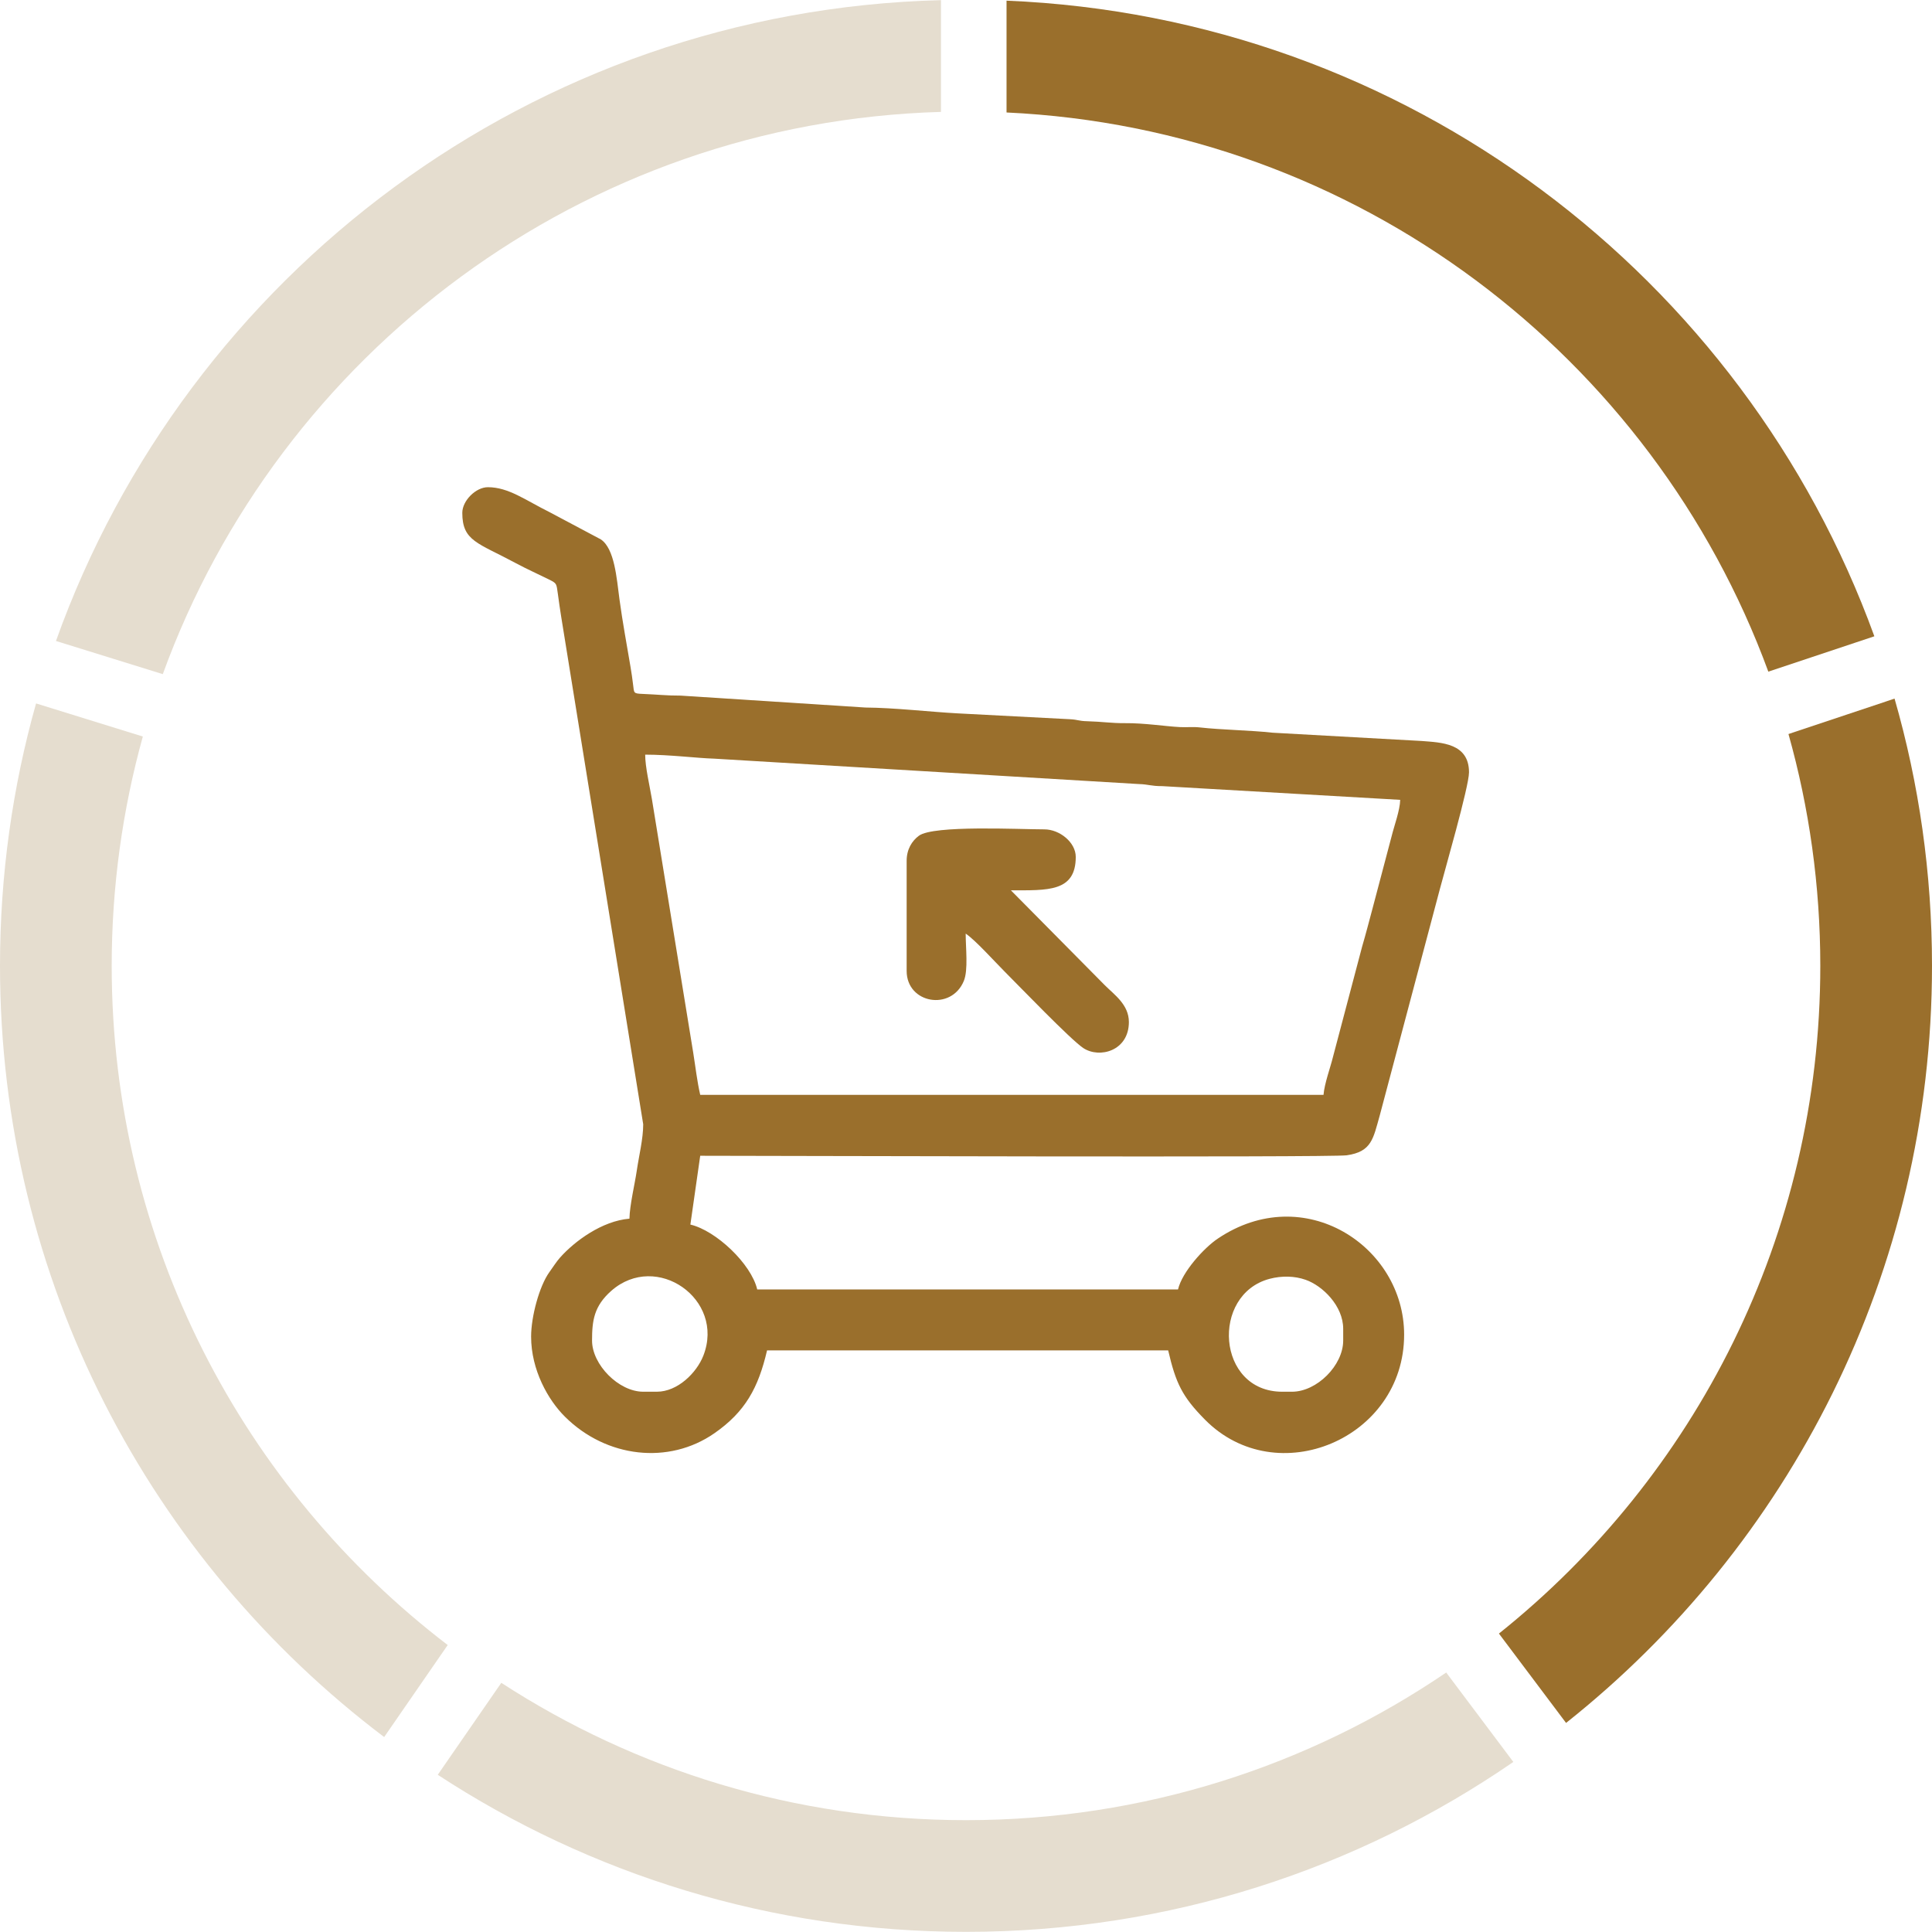<?xml version="1.0" encoding="UTF-8"?> <svg xmlns="http://www.w3.org/2000/svg" xmlns:xlink="http://www.w3.org/1999/xlink" xmlns:xodm="http://www.corel.com/coreldraw/odm/2003" xml:space="preserve" width="608px" height="608px" version="1.1" style="shape-rendering:geometricPrecision; text-rendering:geometricPrecision; image-rendering:optimizeQuality; fill-rule:evenodd; clip-rule:evenodd" viewBox="0 0 333.83 333.78"> <defs> <style type="text/css"> .fil1 {fill:#9A6F2C} .fil0 {fill:#E5DDCF} </style> </defs> <g id="Слой_x0020_1">  <g id="_2520483970944"> <path class="fil0" d="M162.59 19.31l0 -19.31c-70.61,1.8 -130.32,47.45 -152.92,110.73l18.46 5.73c20.13,-55.42 72.52,-95.37 134.46,-97.15z"></path> <path class="fil0" d="M77.36 284.22c-35.29,-26.97 -58.06,-69.51 -58.06,-117.36 0,-13.72 1.88,-27.01 5.38,-39.62l-18.45 -5.72c-4.06,14.42 -6.23,29.62 -6.23,45.34 0,54.44 26.06,102.79 66.38,133.26l10.98 -15.9z"></path> <path class="fil0" d="M75.64 306.64c26.23,17.16 57.59,27.14 91.28,27.14 35.11,0 67.69,-10.85 94.57,-29.36l-11.6 -15.45c-23.65,16.09 -52.21,25.51 -82.97,25.51 -29.62,0 -57.19,-8.72 -80.3,-23.73l-10.98 15.89z"></path> <path class="fil1" d="M270.6 297.68c38.52,-30.58 63.23,-77.81 63.23,-130.82 0,-16.02 -2.25,-31.51 -6.47,-46.17l-18.33 6.12c3.58,12.73 5.5,26.17 5.5,40.05 0,46.7 -21.68,88.33 -55.53,115.38l11.6 15.44z"></path> <path class="fil1" d="M323.87 109.92c-22.53,-62.07 -80.81,-106.98 -149.95,-109.83l0 19.32c60.61,2.83 111.67,42.22 131.63,96.62l18.32 -6.11z"></path> </g> <g id="_2520483971712"> <path class="fil1" d="M113.51 240.45l-2.37 0c-4.23,0 -8.84,-4.68 -8.84,-8.84 0,-3.46 0.34,-5.95 3.31,-8.58 7.81,-6.89 19.71,1.44 15.93,11.17 -1.16,2.99 -4.46,6.25 -8.03,6.25zm118.58 -10.87l0 2.03c0,4.29 -4.55,8.84 -8.84,8.84l-1.7 0c-11.33,0 -12.39,-16.8 -2.17,-19.51 2.1,-0.55 4.32,-0.5 6.22,0.17 2.94,1.03 6.49,4.51 6.49,8.47zm-120.61 -99.21c4.25,0 9,0.61 11.88,0.69l73.4 4.39c1.75,0.05 2.09,0.37 4.06,0.36l41.12 2.37c-0.04,1.8 -1.02,4.42 -1.49,6.32l-3.34 12.64c-0.53,1.96 -1.11,4.23 -1.75,6.4l-5.04 19.08c-0.44,1.8 -1.47,4.58 -1.63,6.53l-107.7 0c-0.54,-2.34 -0.79,-4.66 -1.21,-7.29l-7.14 -43.82c-0.38,-2.27 -1.16,-5.55 -1.16,-7.67zm-31.6 -41.79c0,4.92 2.69,5.17 9.28,8.72 1.96,1.05 3.82,1.87 5.69,2.8 1.4,0.7 1.28,0.69 1.55,2.54 0.23,1.57 0.31,2.36 0.56,3.85l14.18 87.75c0,2.51 -0.74,5.45 -1.12,8.06 -0.32,2.19 -1.21,5.9 -1.26,8.25 -4.74,0.39 -9.47,3.89 -11.98,6.71 -0.66,0.74 -1.25,1.7 -1.87,2.55 -1.72,2.4 -3.14,7.65 -3.14,11.12 0,5.74 2.92,10.94 5.86,13.85 7.15,7.1 17.92,8.32 25.79,2.86 5.36,-3.72 7.61,-7.86 9.12,-14.33l69.31 0c1.32,5.68 2.42,7.99 6.37,11.98 12.37,12.5 34.4,3.32 34.4,-14.7 0,-15.27 -17.3,-26.65 -32.22,-16.58 -2.35,1.58 -6.14,5.73 -6.85,8.77l-72.71 0c-1.03,-4.42 -7.13,-10.18 -11.55,-11.21l1.7 -11.89c10.27,0 108.88,0.32 111.7,-0.08 4.33,-0.61 4.58,-2.88 5.71,-6.86l10.41 -39.2c0.72,-2.79 5.02,-17.64 5.02,-20.11 0,-5.08 -4.83,-5.15 -8.17,-5.42l-25.75 -1.43c-3.88,-0.43 -8.79,-0.48 -12.67,-0.92 -1.11,-0.12 -2.24,0.01 -3.35,-0.05 -2.57,-0.13 -6.11,-0.71 -9.52,-0.68 -2.31,0.02 -3.9,-0.26 -6.46,-0.33 -1.63,-0.04 -1.55,-0.27 -3.05,-0.35l-19.36 -1.01c-4.59,-0.24 -11.01,-0.98 -15.98,-1.01l-31.92 -2.06c-2.4,0.01 -3.99,-0.19 -6.5,-0.29 -1.69,-0.07 -1.52,-0.11 -1.72,-1.68 -0.14,-1.09 -0.22,-1.74 -0.43,-2.97 -0.68,-4.04 -1.37,-7.71 -1.91,-11.68 -0.49,-3.67 -0.84,-8.76 -3.22,-10.37l-8.88 -4.72c-4.16,-2.06 -7.06,-4.3 -10.64,-4.3 -2.09,0 -4.42,2.34 -4.42,4.42z"></path> <path class="fil1" d="M156.66 148.72l0 19.02c0,5.65 7.71,6.98 9.88,1.73 0.78,-1.89 0.32,-5.69 0.32,-8.18 1.67,1.12 5.02,4.85 6.71,6.54 2.55,2.55 11.39,11.75 13.6,13.23 2.81,1.87 7.89,0.5 7.89,-4.49 0,-3.02 -2.54,-4.73 -4.17,-6.37l-16.22 -16.39c6.33,0 11.21,0.32 11.21,-5.77 0,-2.51 -2.78,-4.76 -5.43,-4.76 -4.39,0 -19.14,-0.76 -21.67,1.1 -1.2,0.89 -2.12,2.34 -2.12,4.34z"></path> </g> </g> </svg> 